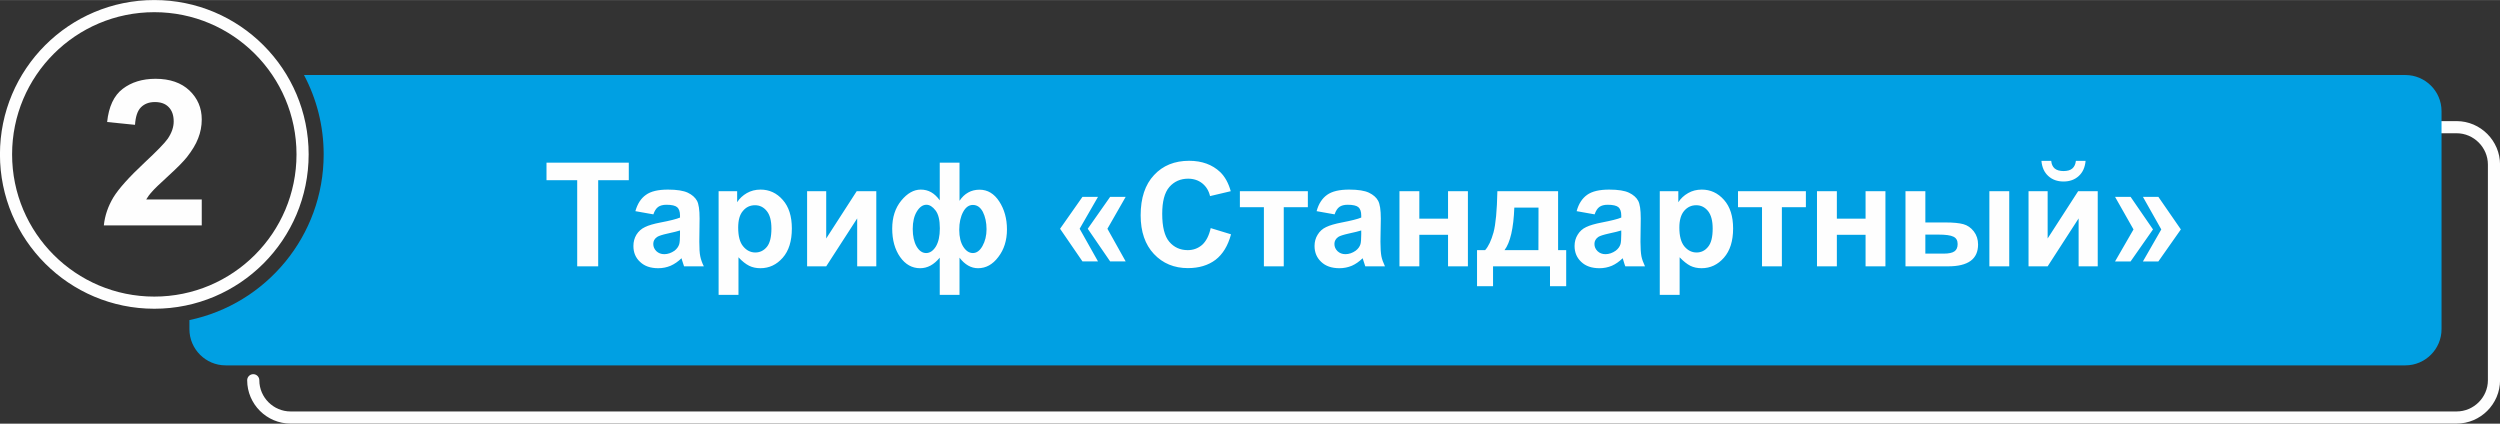 <?xml version="1.0" encoding="UTF-8"?>
<!DOCTYPE svg PUBLIC "-//W3C//DTD SVG 1.1//EN" "http://www.w3.org/Graphics/SVG/1.1/DTD/svg11.dtd">
<!-- Creator: CorelDRAW -->
<svg xmlns="http://www.w3.org/2000/svg" xml:space="preserve" width="1829px" height="310px" version="1.1" style="shape-rendering:geometricPrecision; text-rendering:geometricPrecision; image-rendering:optimizeQuality; fill-rule:evenodd; clip-rule:evenodd"
viewBox="0 0 265.55 44.99"
 xmlns:xlink="http://www.w3.org/1999/xlink"
 xmlns:xodm="http://www.corel.com/coreldraw/odm/2003">
 <rect x="0" y="0" width="265.55" height="44.99" fill="#333333" stroke="none"/>
 <defs>
  <style type="text/css">
   <![CDATA[
    .str0 {stroke:#FEFEFE;stroke-width:1.29;stroke-miterlimit:22.926}
    .str1 {stroke:#FEFEFE;stroke-width:1.29;stroke-linecap:round;stroke-miterlimit:22.926}
    .fil0 {fill:none}
    .fil2 {fill:#00A0E3}
    .fil1 {fill:#FEFEFE;fill-rule:nonzero}
   ]]>
  </style>
 </defs>
 <g id="Слой_x0020_1">
  <path class="fil0 str0" d="M16.39 0.64c8.7,0 15.75,7.05 15.75,15.75 0,8.7 -7.05,15.75 -15.75,15.75 -8.7,0 -15.75,-7.05 -15.75,-15.75 0,-8.7 7.05,-15.75 15.75,-15.75z"/>
  <path class="fil1" d="M21.43 21.18l0 2.75 -10.4 0c0.11,-1.05 0.45,-2.03 1.01,-2.97 0.57,-0.93 1.68,-2.17 3.34,-3.72 1.33,-1.24 2.15,-2.09 2.45,-2.53 0.41,-0.61 0.62,-1.22 0.62,-1.82 0,-0.66 -0.18,-1.17 -0.54,-1.53 -0.35,-0.36 -0.84,-0.53 -1.46,-0.53 -0.62,0 -1.11,0.19 -1.48,0.56 -0.37,0.37 -0.57,0.99 -0.63,1.86l-2.96 -0.3c0.17,-1.63 0.72,-2.81 1.65,-3.52 0.93,-0.71 2.09,-1.07 3.49,-1.07 1.53,0 2.73,0.42 3.6,1.24 0.87,0.83 1.31,1.85 1.31,3.08 0,0.7 -0.13,1.37 -0.38,2 -0.24,0.63 -0.64,1.29 -1.18,1.98 -0.36,0.46 -1.01,1.12 -1.95,1.98 -0.94,0.86 -1.54,1.43 -1.78,1.72 -0.26,0.28 -0.46,0.56 -0.61,0.82l5.9 0z"/>
  <path class="fil0 str1" d="M253.91 13.5l7.03 0c2.18,0 3.97,1.8 3.97,3.97l0 22.91c0,2.17 -1.79,3.96 -3.97,3.96l-230.08 0c-2.17,0 -3.96,-1.78 -3.96,-3.96"/>
  <path class="fil2" d="M23.96 38.8l231.54 0c2.11,0 3.84,-1.73 3.84,-3.84l0 -23.17c0,-2.11 -1.73,-3.83 -3.84,-3.83l-223.21 0c1.33,2.51 2.09,5.38 2.09,8.43 0,8.66 -6.11,15.89 -14.26,17.6l0 0.97c0,2.11 1.73,3.84 3.84,3.84z"/>
 </g>
 <g id="Слой_x0020_1_3">
  <path class="fil1" d="M61.31 28.28l0 -9.15 -3.26 0 0 -1.86 8.74 0 0 1.86 -3.25 0 0 9.15 -2.23 0zm8.09 -5.52l-1.91 -0.34c0.22,-0.78 0.59,-1.36 1.12,-1.73 0.52,-0.38 1.3,-0.56 2.34,-0.56 0.94,0 1.64,0.11 2.11,0.33 0.46,0.22 0.78,0.51 0.97,0.85 0.19,0.34 0.28,0.97 0.28,1.89l-0.03 2.46c0,0.7 0.03,1.22 0.1,1.55 0.07,0.34 0.19,0.69 0.38,1.07l-2.1 0c-0.05,-0.14 -0.12,-0.34 -0.2,-0.61 -0.03,-0.13 -0.06,-0.21 -0.07,-0.25 -0.36,0.35 -0.75,0.62 -1.16,0.8 -0.41,0.17 -0.84,0.26 -1.31,0.26 -0.82,0 -1.46,-0.22 -1.93,-0.67 -0.48,-0.44 -0.71,-1 -0.71,-1.69 0,-0.45 0.11,-0.85 0.32,-1.2 0.22,-0.35 0.52,-0.63 0.91,-0.81 0.38,-0.19 0.94,-0.35 1.67,-0.49 0.99,-0.19 1.67,-0.36 2.05,-0.52l0 -0.22c0,-0.41 -0.1,-0.7 -0.3,-0.88 -0.2,-0.17 -0.58,-0.26 -1.14,-0.26 -0.37,0 -0.67,0.08 -0.88,0.23 -0.21,0.15 -0.38,0.41 -0.51,0.79zm2.83 1.71c-0.27,0.09 -0.69,0.19 -1.28,0.32 -0.59,0.13 -0.97,0.25 -1.15,0.37 -0.28,0.19 -0.41,0.44 -0.41,0.74 0,0.3 0.11,0.55 0.33,0.77 0.22,0.21 0.5,0.32 0.84,0.32 0.38,0 0.74,-0.13 1.09,-0.37 0.25,-0.2 0.42,-0.43 0.5,-0.7 0.05,-0.18 0.08,-0.53 0.08,-1.03l0 -0.42zm4.1 -4.17l1.97 0 0 1.17c0.25,-0.4 0.6,-0.72 1.03,-0.97 0.44,-0.25 0.92,-0.37 1.46,-0.37 0.92,0 1.71,0.36 2.35,1.09 0.65,0.73 0.97,1.74 0.97,3.04 0,1.34 -0.32,2.37 -0.97,3.11 -0.65,0.74 -1.44,1.11 -2.37,1.11 -0.44,0 -0.84,-0.08 -1.2,-0.26 -0.36,-0.18 -0.74,-0.48 -1.13,-0.9l0 3.99 -2.11 0 0 -11.01zm2.08 3.87c0,0.9 0.17,1.56 0.53,1.99 0.35,0.43 0.79,0.65 1.29,0.65 0.49,0 0.9,-0.2 1.23,-0.6 0.32,-0.39 0.48,-1.04 0.48,-1.94 0,-0.84 -0.16,-1.46 -0.5,-1.87 -0.33,-0.41 -0.75,-0.61 -1.24,-0.61 -0.52,0 -0.95,0.2 -1.28,0.6 -0.35,0.4 -0.51,0.99 -0.51,1.78zm7.32 -3.87l2.03 0 0 5.02 3.24 -5.02 2.08 0 0 7.98 -2.03 0 0 -5.09 -3.29 5.09 -2.03 0 0 -7.98zm14.09 -3.03l2.1 0 0 4.05c0.26,-0.39 0.56,-0.68 0.92,-0.88 0.35,-0.2 0.76,-0.3 1.21,-0.3 0.85,0 1.55,0.42 2.09,1.25 0.54,0.83 0.82,1.82 0.82,2.97 0,1.16 -0.31,2.14 -0.92,2.93 -0.6,0.8 -1.32,1.19 -2.15,1.19 -0.37,0 -0.72,-0.09 -1.05,-0.28 -0.33,-0.19 -0.64,-0.47 -0.92,-0.84l0 3.95 -2.1 0 0 -3.95c-0.31,0.37 -0.63,0.65 -0.98,0.84 -0.35,0.19 -0.72,0.28 -1.11,0.28 -0.85,0 -1.56,-0.4 -2.12,-1.19 -0.56,-0.8 -0.84,-1.81 -0.84,-3.02 0,-1.19 0.32,-2.19 0.96,-2.97 0.64,-0.78 1.33,-1.17 2.07,-1.17 0.41,0 0.77,0.09 1.11,0.28 0.33,0.19 0.64,0.48 0.91,0.86l0 -4zm-1.41 4.47c-0.39,0 -0.73,0.24 -1.02,0.71 -0.29,0.47 -0.44,1.09 -0.44,1.86 0,0.77 0.14,1.39 0.41,1.86 0.27,0.46 0.61,0.7 1.01,0.7 0.41,0 0.75,-0.24 1.04,-0.7 0.28,-0.47 0.42,-1.11 0.42,-1.92 0,-0.88 -0.15,-1.51 -0.46,-1.91 -0.31,-0.4 -0.63,-0.6 -0.96,-0.6zm4.93 0.02c-0.43,0 -0.77,0.25 -1.04,0.75 -0.27,0.51 -0.41,1.14 -0.41,1.89 0,0.76 0.15,1.36 0.43,1.8 0.29,0.45 0.63,0.67 1.02,0.67 0.4,0 0.74,-0.25 1.02,-0.75 0.28,-0.5 0.43,-1.1 0.43,-1.78 0,-0.72 -0.14,-1.34 -0.39,-1.84 -0.26,-0.49 -0.61,-0.74 -1.06,-0.74zm13.29 -0.86l-1.95 3.39 1.95 3.47 -1.65 0 -2.38 -3.47 2.38 -3.39 1.65 0zm2.94 0l-1.94 3.39 1.94 3.47 -1.65 0 -2.38 -3.47 2.38 -3.39 1.65 0zm9.03 3.32l2.16 0.66c-0.33,1.22 -0.88,2.12 -1.65,2.71 -0.77,0.58 -1.75,0.88 -2.93,0.88 -1.46,0 -2.67,-0.5 -3.61,-1.5 -0.94,-1 -1.41,-2.37 -1.41,-4.11 0,-1.83 0.47,-3.26 1.42,-4.27 0.94,-1.02 2.19,-1.52 3.73,-1.52 1.35,0 2.45,0.4 3.29,1.19 0.5,0.48 0.88,1.15 1.13,2.04l-2.2 0.52c-0.13,-0.57 -0.41,-1.02 -0.82,-1.35 -0.41,-0.33 -0.92,-0.5 -1.51,-0.5 -0.81,0 -1.48,0.3 -1.99,0.88 -0.51,0.59 -0.76,1.54 -0.76,2.85 0,1.39 0.25,2.38 0.75,2.97 0.5,0.59 1.16,0.89 1.96,0.89 0.59,0 1.1,-0.19 1.53,-0.56 0.42,-0.38 0.73,-0.97 0.91,-1.78zm3.1 -3.92l7.22 0 0 1.7 -2.56 0 0 6.28 -2.11 0 0 -6.28 -2.55 0 0 -1.7zm10.06 2.46l-1.91 -0.34c0.21,-0.78 0.59,-1.36 1.11,-1.73 0.53,-0.38 1.31,-0.56 2.35,-0.56 0.94,0 1.64,0.11 2.1,0.33 0.46,0.22 0.79,0.51 0.97,0.85 0.19,0.34 0.29,0.97 0.29,1.89l-0.04 2.46c0,0.7 0.04,1.22 0.1,1.55 0.07,0.34 0.2,0.69 0.38,1.07l-2.09 0c-0.05,-0.14 -0.12,-0.34 -0.2,-0.61 -0.04,-0.13 -0.06,-0.21 -0.08,-0.25 -0.36,0.35 -0.74,0.62 -1.15,0.8 -0.41,0.17 -0.85,0.26 -1.31,0.26 -0.82,0 -1.47,-0.22 -1.94,-0.67 -0.47,-0.44 -0.71,-1 -0.71,-1.69 0,-0.45 0.11,-0.85 0.33,-1.2 0.21,-0.35 0.51,-0.63 0.9,-0.81 0.39,-0.19 0.95,-0.35 1.68,-0.49 0.98,-0.19 1.67,-0.36 2.05,-0.52l0 -0.22c0,-0.41 -0.1,-0.7 -0.3,-0.88 -0.2,-0.17 -0.58,-0.26 -1.14,-0.26 -0.38,0 -0.67,0.08 -0.88,0.23 -0.21,0.15 -0.38,0.41 -0.51,0.79zm2.83 1.71c-0.27,0.09 -0.7,0.19 -1.29,0.32 -0.58,0.13 -0.97,0.25 -1.15,0.37 -0.27,0.19 -0.41,0.44 -0.41,0.74 0,0.3 0.11,0.55 0.33,0.77 0.22,0.21 0.5,0.32 0.84,0.32 0.38,0 0.75,-0.13 1.09,-0.37 0.26,-0.2 0.43,-0.43 0.51,-0.7 0.05,-0.18 0.08,-0.53 0.08,-1.03l0 -0.42zm4.06 -4.17l2.11 0 0 2.92 3.05 0 0 -2.92 2.11 0 0 7.98 -2.11 0 0 -3.35 -3.05 0 0 3.35 -2.11 0 0 -7.98zm15.99 7.98l-6.05 0 0 2.11 -1.7 0 0 -3.83 0.86 0c0.36,-0.4 0.65,-1.03 0.89,-1.88 0.23,-0.85 0.37,-2.32 0.41,-4.38l6.45 0 0 6.26 0.86 0 0 3.83 -1.72 0 0 -2.11zm-1.23 -1.72l0.01 -4.52 -2.57 0c-0.08,2.2 -0.43,3.71 -1.04,4.52l3.6 0zm5.97 -3.8l-1.91 -0.34c0.21,-0.78 0.59,-1.36 1.11,-1.73 0.53,-0.38 1.31,-0.56 2.35,-0.56 0.94,0 1.64,0.11 2.1,0.33 0.46,0.22 0.79,0.51 0.97,0.85 0.19,0.34 0.28,0.97 0.28,1.89l-0.03 2.46c0,0.7 0.04,1.22 0.1,1.55 0.07,0.34 0.2,0.69 0.38,1.07l-2.09 0c-0.06,-0.14 -0.12,-0.34 -0.2,-0.61 -0.04,-0.13 -0.06,-0.21 -0.08,-0.25 -0.36,0.35 -0.74,0.62 -1.15,0.8 -0.41,0.17 -0.85,0.26 -1.31,0.26 -0.82,0 -1.47,-0.22 -1.94,-0.67 -0.47,-0.44 -0.71,-1 -0.71,-1.69 0,-0.45 0.11,-0.85 0.33,-1.2 0.21,-0.35 0.51,-0.63 0.9,-0.81 0.39,-0.19 0.95,-0.35 1.68,-0.49 0.98,-0.19 1.67,-0.36 2.05,-0.52l0 -0.22c0,-0.41 -0.1,-0.7 -0.3,-0.88 -0.21,-0.17 -0.58,-0.26 -1.14,-0.26 -0.38,0 -0.67,0.08 -0.88,0.23 -0.21,0.15 -0.38,0.41 -0.51,0.79zm2.83 1.71c-0.27,0.09 -0.7,0.19 -1.29,0.32 -0.58,0.13 -0.97,0.25 -1.15,0.37 -0.27,0.19 -0.41,0.44 -0.41,0.74 0,0.3 0.11,0.55 0.33,0.77 0.22,0.21 0.5,0.32 0.84,0.32 0.38,0 0.75,-0.13 1.09,-0.37 0.26,-0.2 0.43,-0.43 0.51,-0.7 0.05,-0.18 0.08,-0.53 0.08,-1.03l0 -0.42zm4.09 -4.17l1.97 0 0 1.17c0.26,-0.4 0.6,-0.72 1.04,-0.97 0.43,-0.25 0.92,-0.37 1.45,-0.37 0.93,0 1.71,0.36 2.36,1.09 0.65,0.73 0.97,1.74 0.97,3.04 0,1.34 -0.33,2.37 -0.98,3.11 -0.65,0.74 -1.44,1.11 -2.37,1.11 -0.44,0 -0.84,-0.08 -1.2,-0.26 -0.35,-0.18 -0.73,-0.48 -1.13,-0.9l0 3.99 -2.11 0 0 -11.01zm2.08 3.87c0,0.9 0.18,1.56 0.53,1.99 0.36,0.43 0.79,0.65 1.3,0.65 0.49,0 0.9,-0.2 1.22,-0.6 0.33,-0.39 0.49,-1.04 0.49,-1.94 0,-0.84 -0.17,-1.46 -0.5,-1.87 -0.34,-0.41 -0.75,-0.61 -1.25,-0.61 -0.51,0 -0.94,0.2 -1.28,0.6 -0.34,0.4 -0.51,0.99 -0.51,1.78zm6.23 -3.87l7.21 0 0 1.7 -2.55 0 0 6.28 -2.11 0 0 -6.28 -2.55 0 0 -1.7zm8.39 0l2.11 0 0 2.92 3.05 0 0 -2.92 2.11 0 0 7.98 -2.11 0 0 -3.35 -3.05 0 0 3.35 -2.11 0 0 -7.98zm9.4 0l2.11 0 0 3.32 2.13 0c0.83,0 1.46,0.06 1.9,0.18 0.44,0.12 0.81,0.37 1.12,0.77 0.3,0.39 0.45,0.86 0.45,1.39 0,0.77 -0.26,1.35 -0.79,1.74 -0.54,0.39 -1.33,0.58 -2.39,0.58l-4.53 0 0 -7.98zm2.11 6.63l1.97 0c0.51,0 0.89,-0.08 1.12,-0.24 0.23,-0.16 0.34,-0.42 0.34,-0.78 0,-0.38 -0.15,-0.64 -0.45,-0.78 -0.3,-0.15 -0.83,-0.22 -1.61,-0.22l-1.37 0 0 2.02zm6.8 -6.63l2.11 0 0 7.98 -2.11 0 0 -7.98zm4.16 0l2.03 0 0 5.02 3.24 -5.02 2.08 0 0 7.98 -2.03 0 0 -5.09 -3.29 5.09 -2.03 0 0 -7.98zm5.03 -3.22l1.03 0c-0.06,0.68 -0.3,1.22 -0.72,1.6 -0.42,0.39 -0.96,0.59 -1.62,0.59 -0.67,0 -1.21,-0.2 -1.63,-0.59 -0.42,-0.38 -0.66,-0.92 -0.72,-1.6l1.04 0c0.03,0.35 0.15,0.62 0.37,0.81 0.22,0.18 0.53,0.27 0.94,0.27 0.41,0 0.72,-0.09 0.93,-0.27 0.22,-0.19 0.34,-0.46 0.38,-0.81zm7.12 10.68l1.95 -3.4 -1.95 -3.46 1.64 0 2.39 3.46 -2.39 3.4 -1.64 0zm-2.96 0l1.96 -3.4 -1.96 -3.46 1.65 0 2.38 3.46 -2.38 3.4 -1.65 0z"/>
 </g>
</svg>
